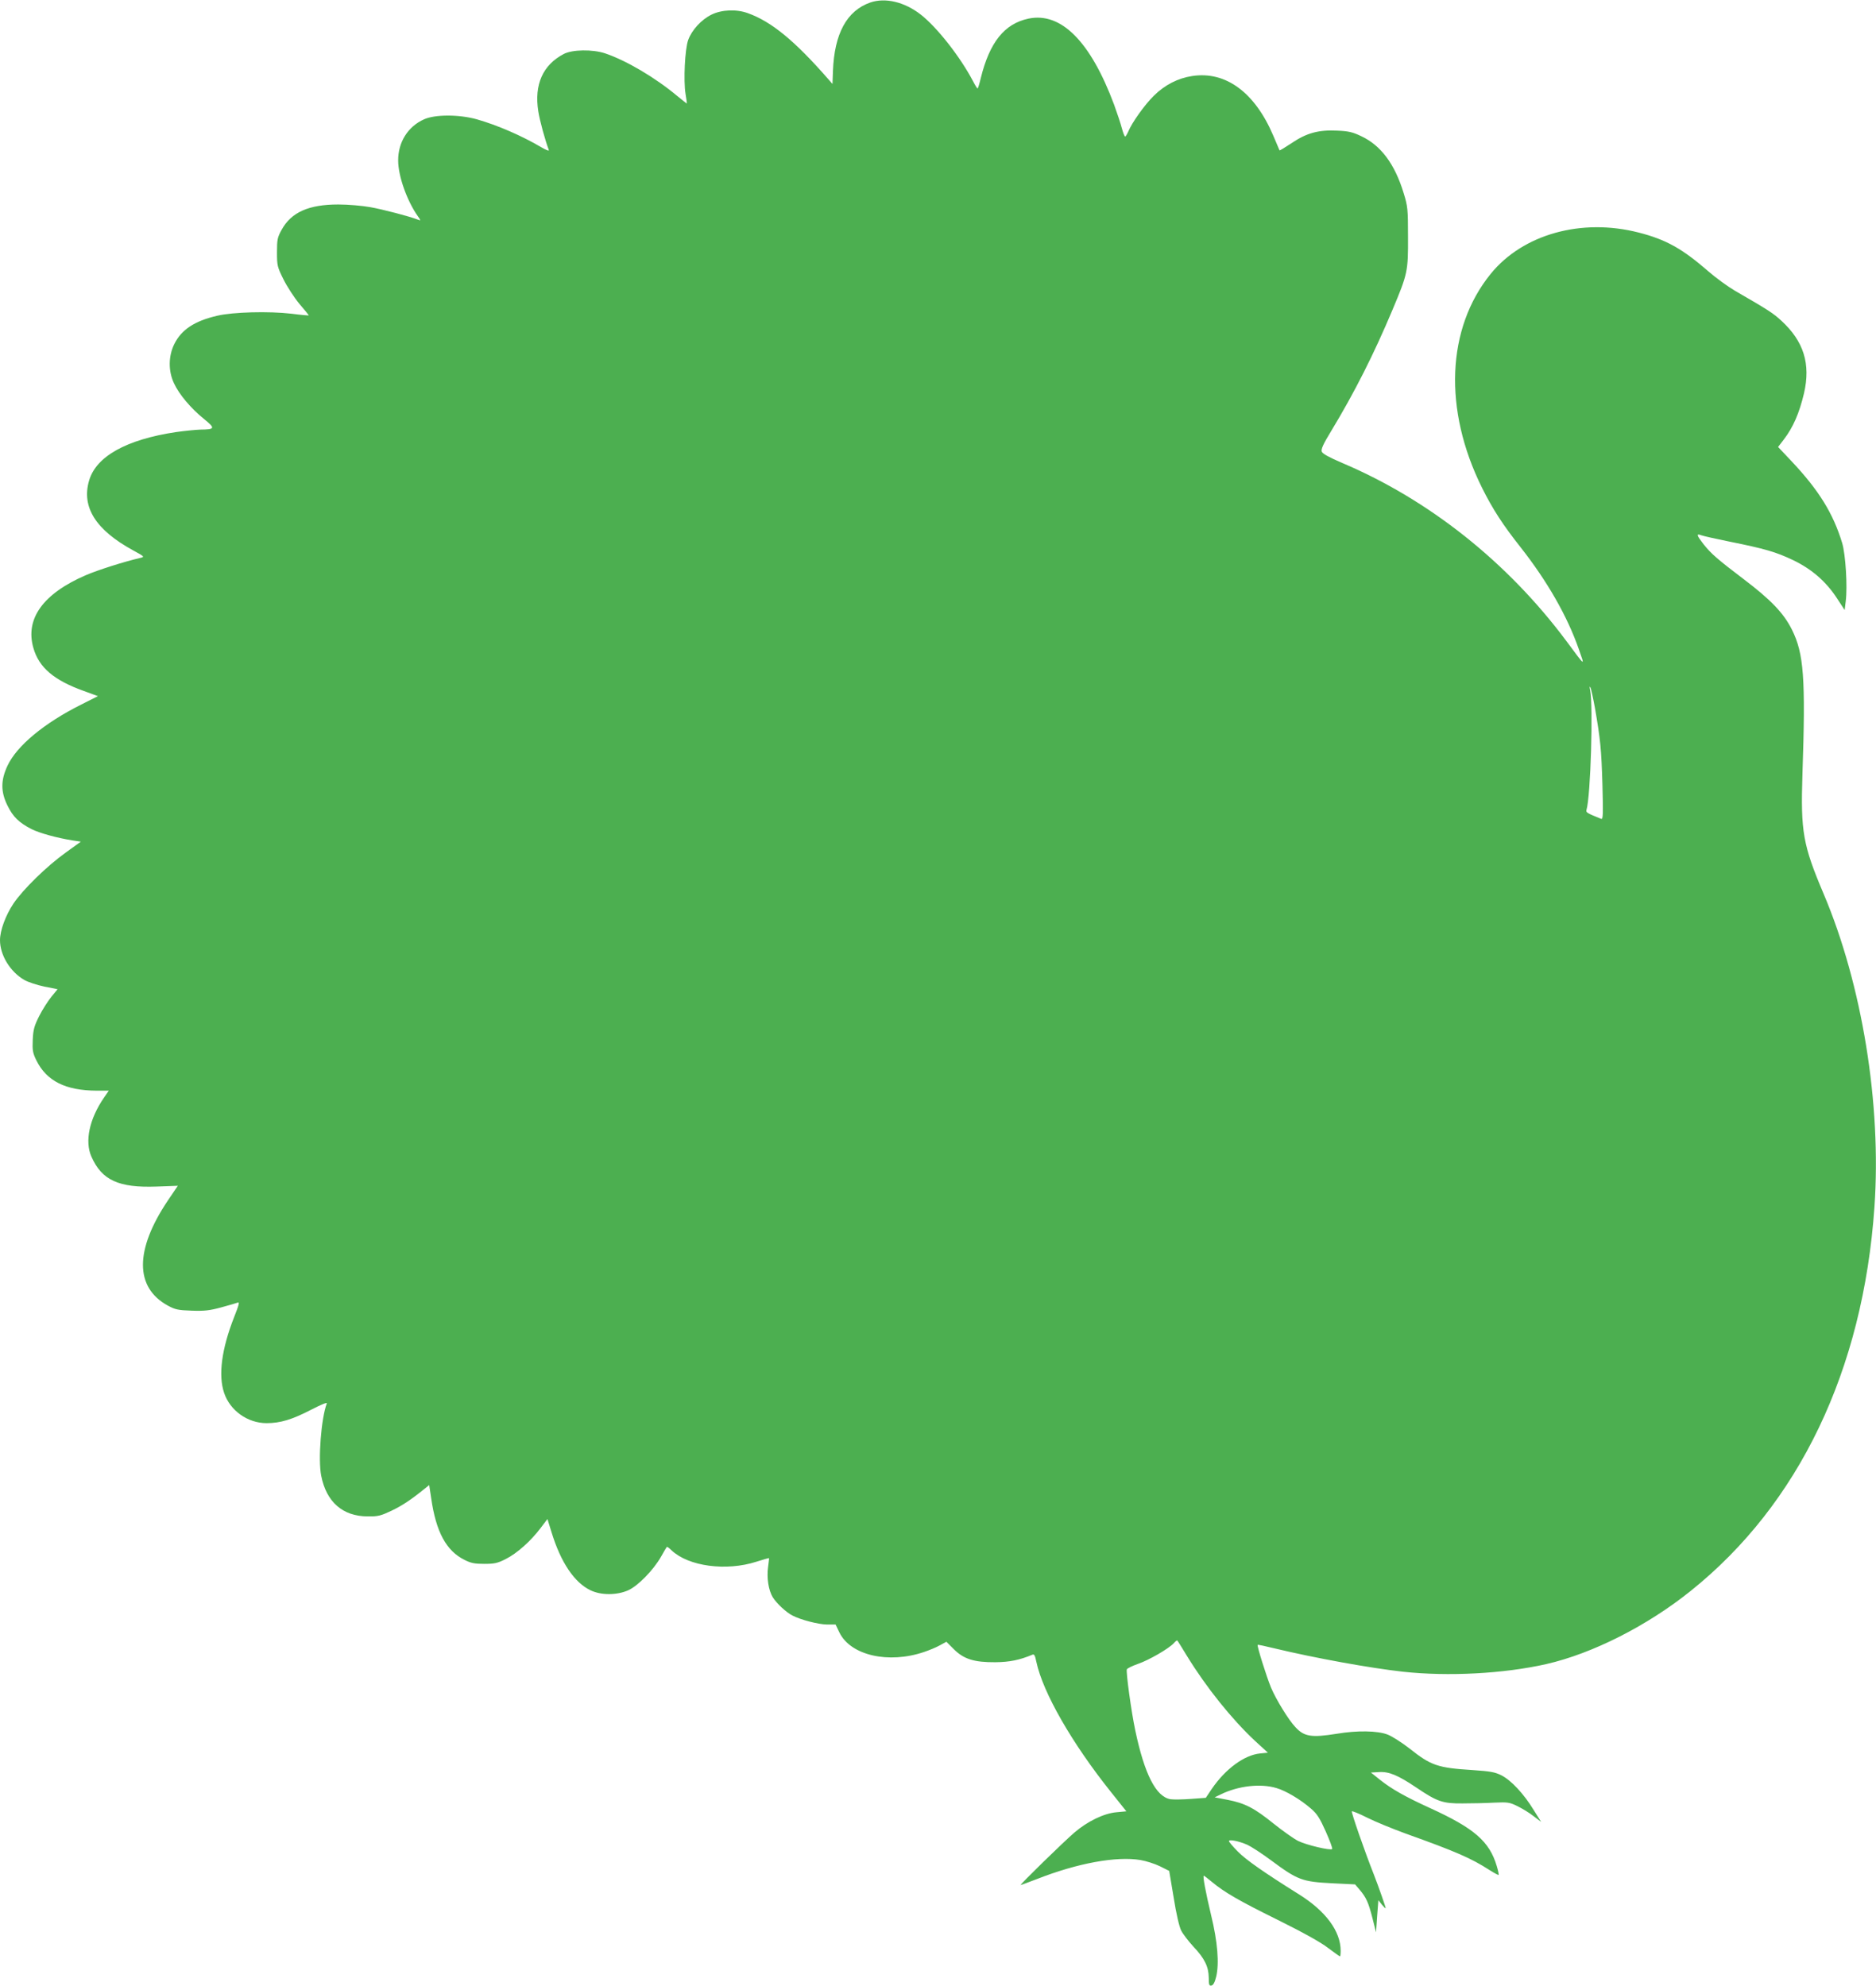 <?xml version="1.0" standalone="no"?>
<!DOCTYPE svg PUBLIC "-//W3C//DTD SVG 20010904//EN"
 "http://www.w3.org/TR/2001/REC-SVG-20010904/DTD/svg10.dtd">
<svg version="1.0" xmlns="http://www.w3.org/2000/svg"
 width="1209pt" height="1280pt" viewBox="0 0 1209 1280"
 preserveAspectRatio="xMidYMid meet">
<g transform="translate(0,1280) scale(0.1,-0.1)"
fill="#4caf50" stroke="none">
<path d="M5609 12784 c-152 -53 -232 -201 -241 -442 l-3 -83 -29 33 c-215 246
-365 369 -516 423 -73 27 -169 23 -234 -9 -66 -32 -128 -100 -151 -164 -21
-58 -31 -261 -17 -347 6 -33 9 -61 8 -62 0 -1 -28 21 -61 48 -142 119 -329
229 -465 275 -81 27 -212 25 -267 -4 -135 -71 -191 -197 -164 -369 9 -59 44
-187 68 -250 3 -8 -18 0 -47 17 -127 75 -284 143 -417 181 -115 32 -269 32
-340 0 -104 -46 -168 -148 -167 -266 0 -100 57 -260 127 -359 20 -29 20 -29 1
-22 -53 21 -229 67 -309 81 -49 9 -142 17 -205 17 -190 0 -303 -50 -365 -163
-27 -49 -30 -63 -30 -145 0 -86 2 -94 42 -175 23 -46 69 -117 102 -157 34 -39
61 -73 61 -75 0 -1 -51 3 -112 11 -145 17 -377 11 -478 -13 -147 -34 -231 -90
-277 -183 -38 -78 -39 -173 -2 -252 33 -72 109 -162 193 -230 75 -61 73 -68
-23 -69 -29 -1 -100 -8 -157 -16 -320 -48 -515 -157 -560 -313 -50 -171 44
-319 285 -450 73 -40 74 -41 45 -48 -107 -25 -273 -78 -350 -111 -276 -119
-393 -281 -339 -469 36 -127 133 -209 326 -278 l90 -33 -107 -54 c-240 -120
-415 -266 -475 -393 -45 -95 -45 -170 0 -260 35 -71 74 -109 154 -150 52 -26
164 -57 265 -73 l53 -8 -97 -70 c-123 -88 -277 -239 -338 -330 -50 -75 -86
-173 -86 -235 0 -96 65 -203 156 -256 24 -14 82 -33 129 -43 l86 -17 -40 -49
c-22 -27 -57 -82 -78 -123 -32 -64 -39 -87 -42 -154 -3 -68 0 -85 23 -132 66
-134 188 -195 389 -196 l78 0 -31 -45 c-94 -137 -125 -281 -81 -380 67 -152
176 -202 420 -193 l137 5 -65 -96 c-213 -318 -213 -559 0 -676 48 -26 66 -30
154 -33 82 -3 116 1 190 21 50 13 98 28 107 31 13 6 8 -15 -23 -93 -81 -206
-103 -375 -65 -488 38 -115 152 -196 274 -196 89 0 165 23 290 88 66 34 102
48 98 39 -36 -94 -57 -362 -36 -466 33 -169 139 -262 300 -262 66 -1 84 4 152
36 69 33 127 71 214 142 l30 24 13 -86 c31 -216 97 -338 214 -396 41 -21 65
-26 127 -26 66 0 86 4 139 31 72 36 162 116 225 200 l44 58 27 -87 c59 -192
146 -322 250 -372 68 -33 168 -33 242 -1 64 28 164 131 213 217 18 32 35 61
37 63 2 3 16 -7 31 -22 109 -103 352 -136 547 -73 43 14 80 24 81 23 1 -1 -2
-27 -6 -57 -10 -69 3 -151 30 -195 24 -39 87 -98 127 -118 54 -28 166 -57 222
-58 l56 0 25 -52 c72 -147 316 -203 545 -125 33 11 79 30 102 43 l42 23 48
-48 c64 -64 131 -85 268 -84 92 1 155 14 237 48 13 6 18 -2 27 -46 42 -197
229 -524 481 -839 l99 -124 -64 -6 c-80 -7 -186 -58 -270 -130 -69 -59 -356
-339 -347 -339 3 0 51 18 106 39 260 102 511 148 666 122 36 -6 92 -24 125
-40 l60 -30 29 -173 c16 -102 36 -188 48 -211 11 -22 46 -68 79 -104 73 -77
98 -130 99 -201 0 -45 3 -53 17 -50 12 2 22 21 31 58 20 85 9 224 -33 396 -36
151 -55 254 -47 254 2 0 25 -17 51 -39 82 -68 171 -120 426 -246 159 -79 277
-144 323 -180 40 -30 75 -55 78 -55 2 0 4 16 4 36 0 126 -96 256 -269 364
-227 142 -342 223 -393 275 -32 32 -58 63 -58 68 0 13 65 0 119 -24 24 -11 92
-55 150 -98 175 -130 202 -140 400 -150 l144 -7 29 -34 c43 -51 57 -82 83
-184 l23 -91 7 103 8 104 23 -29 c13 -15 23 -25 24 -22 0 8 -44 134 -77 219
-58 146 -146 400 -141 405 3 3 48 -15 99 -41 52 -26 162 -71 244 -101 332
-119 425 -160 545 -237 30 -19 56 -33 58 -31 2 2 -3 27 -12 57 -47 159 -145
244 -430 374 -160 73 -248 123 -321 181 l-60 48 53 3 c64 4 122 -21 237 -98
137 -93 173 -105 300 -104 61 0 153 2 205 5 88 4 99 2 150 -23 30 -15 77 -43
103 -64 l49 -37 -49 78 c-63 103 -144 190 -207 222 -42 21 -70 26 -186 34
-224 14 -268 29 -405 138 -50 39 -114 80 -143 91 -65 25 -196 27 -327 5 -162
-26 -210 -19 -266 42 -45 47 -125 178 -158 256 -29 70 -91 268 -86 275 2 2 49
-8 106 -22 267 -64 616 -127 829 -151 293 -32 651 -13 925 49 298 68 651 247
930 471 698 559 1112 1423 1185 2475 46 663 -79 1433 -328 2020 -133 314 -148
399 -136 770 21 621 9 778 -68 932 -53 106 -135 192 -312 326 -167 127 -207
161 -258 225 -44 57 -48 70 -14 57 13 -5 93 -23 177 -40 234 -47 305 -68 414
-120 121 -58 213 -138 284 -247 l49 -75 7 57 c12 94 -1 302 -23 375 -58 191
-150 340 -327 528 l-86 91 36 47 c61 79 101 172 131 299 44 190 -2 335 -145
467 -54 50 -87 71 -300 194 -46 27 -123 83 -170 124 -169 147 -274 206 -450
251 -369 95 -747 -11 -954 -266 -285 -351 -306 -876 -56 -1379 68 -137 135
-240 249 -384 171 -218 300 -442 375 -657 39 -112 46 -117 -81 54 -379 508
-885 910 -1444 1147 -86 37 -126 59 -132 73 -5 16 9 48 61 133 150 248 274
493 395 781 98 233 101 248 100 472 0 177 -2 196 -28 280 -57 188 -147 308
-273 367 -56 27 -83 33 -156 36 -119 6 -197 -15 -294 -81 -41 -27 -75 -48 -77
-46 -1 2 -19 45 -40 94 -119 280 -307 418 -523 385 -92 -14 -176 -57 -247
-127 -59 -58 -141 -173 -165 -231 -8 -18 -17 -32 -20 -32 -4 0 -13 24 -21 53
-7 28 -30 97 -50 152 -152 408 -342 599 -552 555 -155 -33 -250 -152 -307
-382 -9 -38 -18 -68 -21 -68 -3 0 -16 21 -30 48 -82 156 -231 346 -336 428
-105 82 -229 111 -325 78z m4670 -4549 c35 -203 41 -262 48 -494 5 -191 4
-224 -8 -219 -92 37 -99 41 -95 57 27 86 44 672 24 771 -5 21 -4 29 1 20 5 -8
18 -69 30 -135z m-2628 -6111 c122 -199 288 -406 437 -545 l83 -76 -50 -5
c-102 -10 -223 -99 -312 -229 l-38 -57 -96 -7 c-53 -4 -112 -5 -132 -2 -93 16
-167 160 -227 445 -26 123 -60 374 -54 392 2 6 34 22 71 35 71 24 200 99 232
134 10 12 20 19 22 17 3 -2 31 -48 64 -102z m575 -849 c60 -17 157 -75 222
-132 40 -34 57 -61 96 -148 26 -59 45 -109 41 -113 -11 -11 -166 26 -219 52
-28 14 -98 64 -156 110 -126 102 -186 133 -298 155 l-84 16 39 19 c112 55 256
72 359 41z"/>
</g>
</svg>
